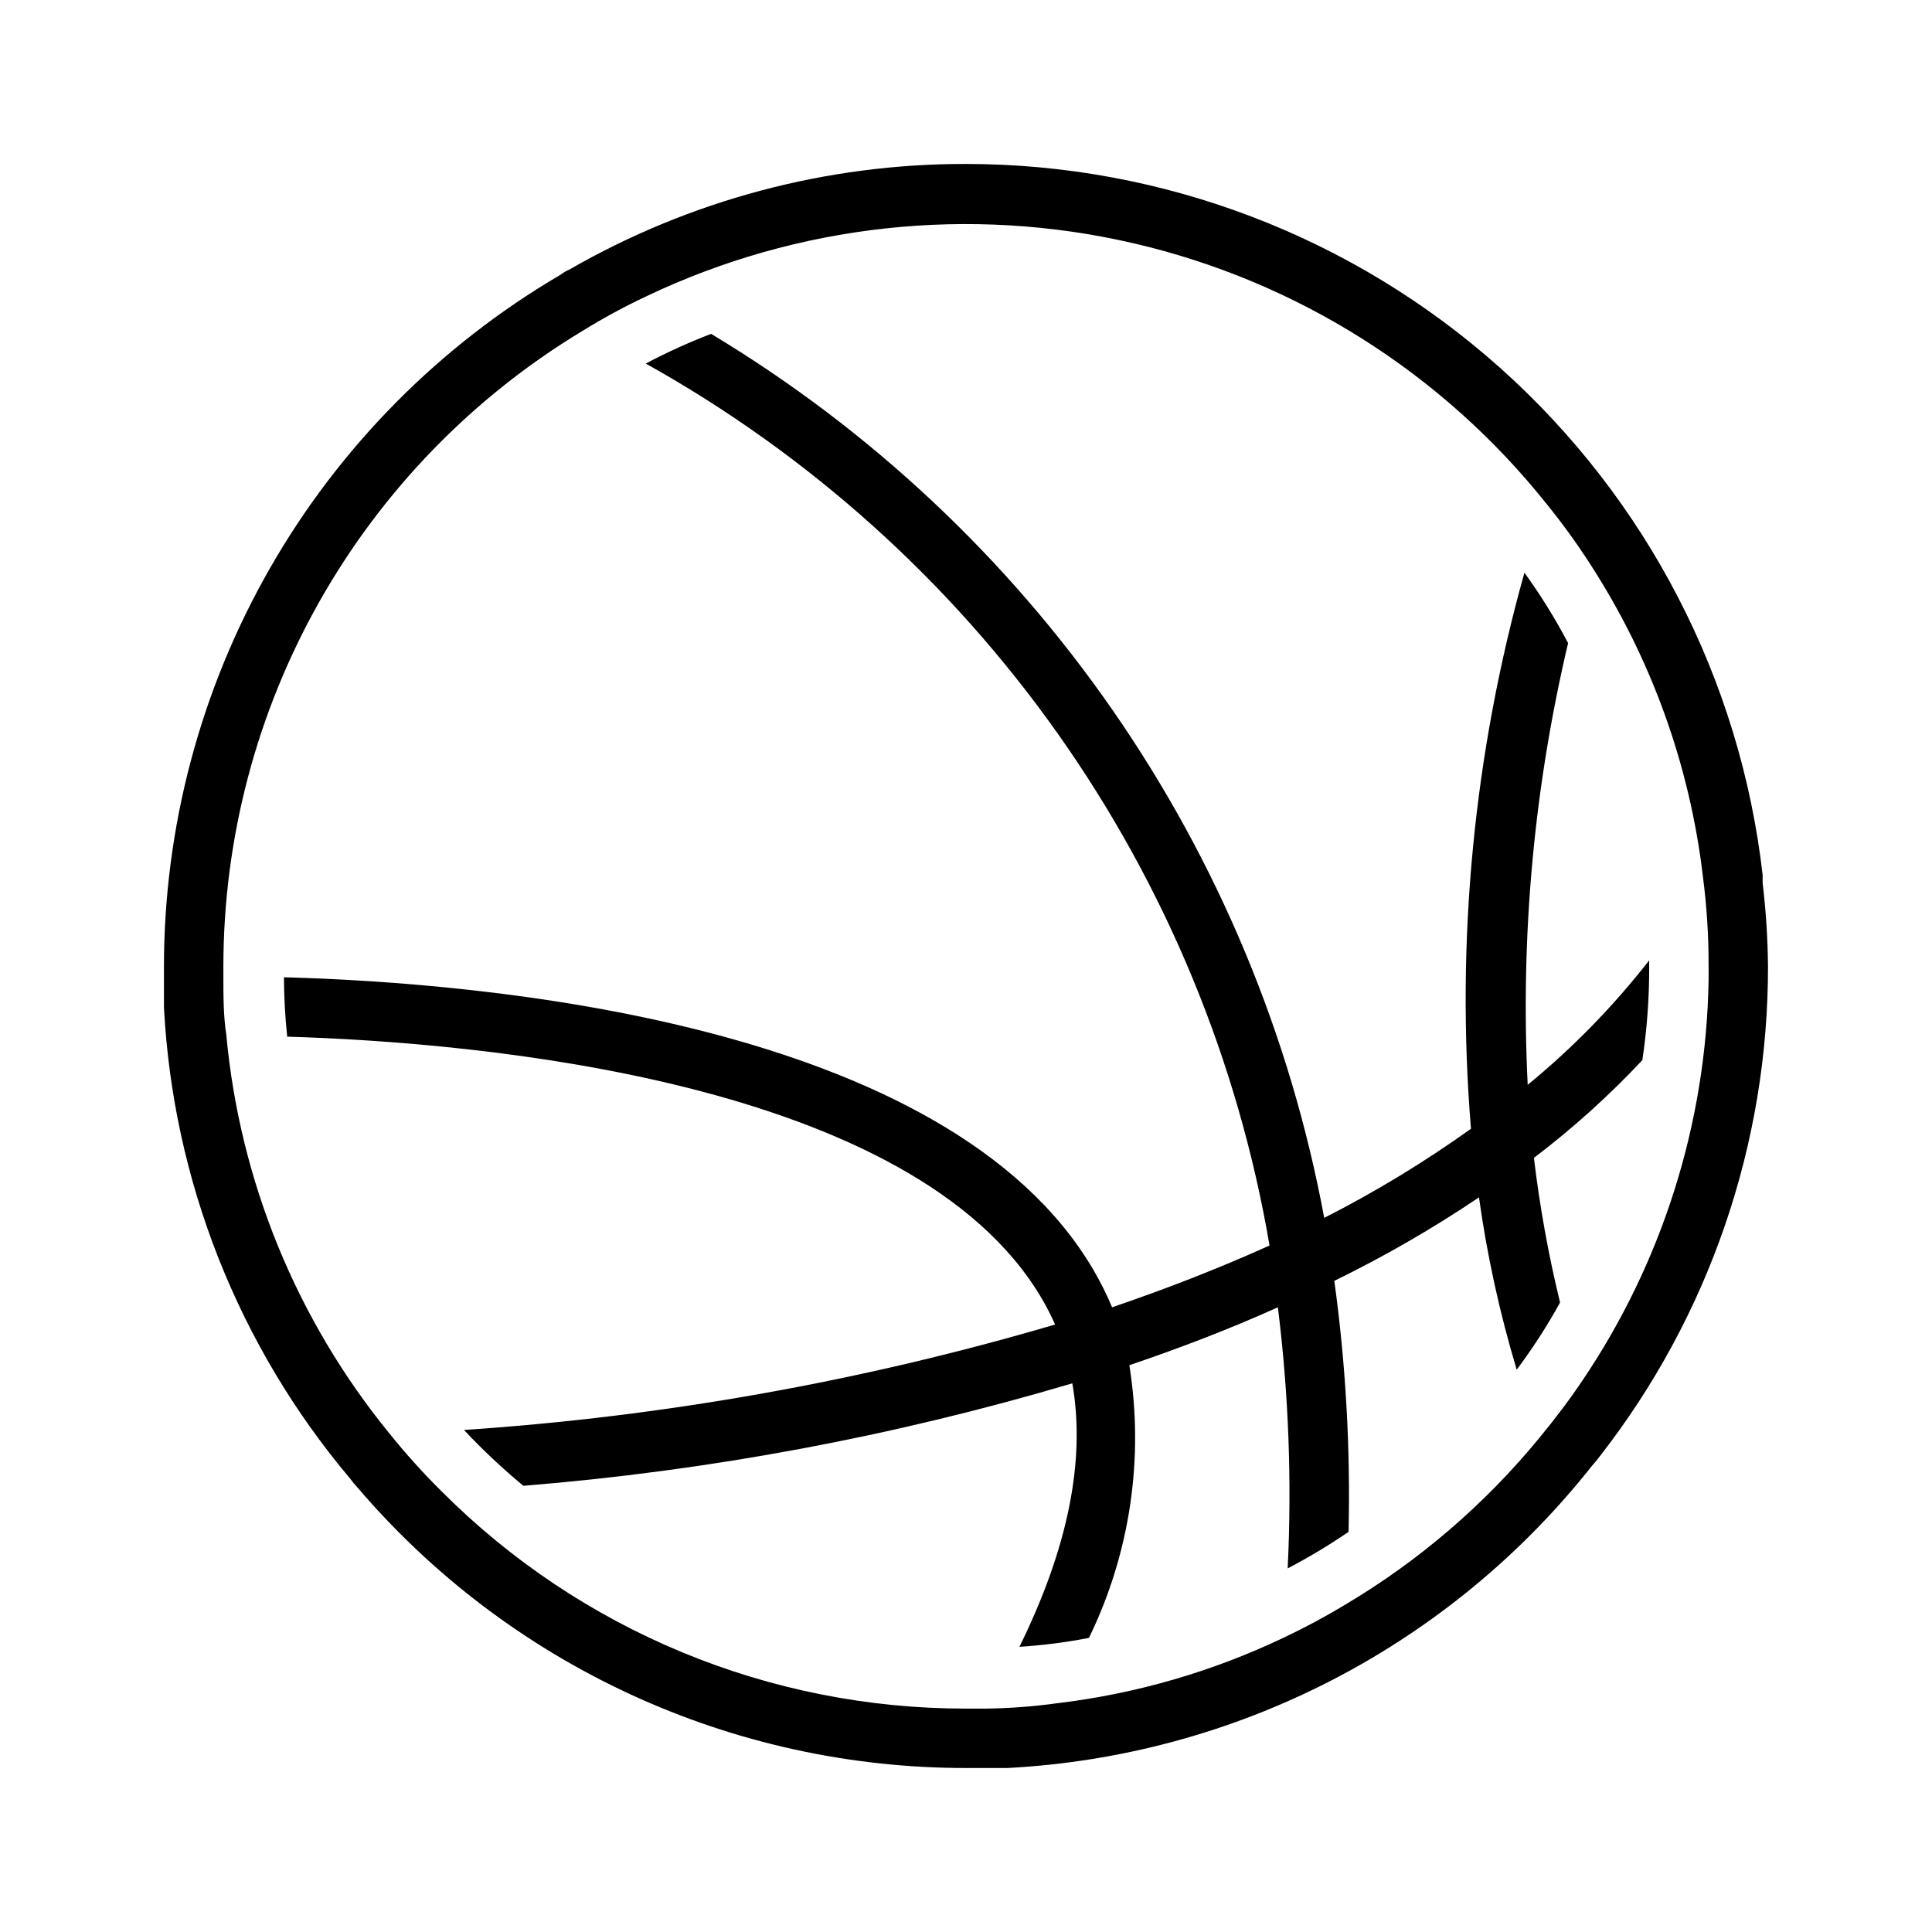 <?xml version="1.0" encoding="UTF-8"?>
<!-- Uploaded to: SVG Repo, www.svgrepo.com, Generator: SVG Repo Mixer Tools -->
<svg fill="#000000" width="800px" height="800px" version="1.1" viewBox="144 144 512 512" xmlns="http://www.w3.org/2000/svg">
 <path d="m581.05 398.5v1.496c0.035 8.352-0.57 16.691-1.809 24.953-8.836 9.422-18.449 18.086-28.734 25.898 1.535 12.906 3.848 25.711 6.926 38.336-3.41 6.191-7.254 12.137-11.492 17.793-4.496-14.941-7.84-30.207-9.996-45.66-12.25 8.254-25.062 15.645-38.336 22.121 3.027 22.039 4.289 44.281 3.777 66.52-5.184 3.543-10.574 6.777-16.137 9.684 1.125-23.098 0.254-46.25-2.598-69.195-12.91 5.824-26.137 10.863-39.359 15.352l-0.004-0.004c3.949 24.617 0.211 49.852-10.703 72.266-6.086 1.184-12.238 1.973-18.422 2.363 12.91-26.238 17.582-49.516 14.012-69.824-47.418 14.066-96.172 23.168-145.47 27.156-5.555-4.598-10.812-9.539-15.746-14.797 53.082-3.551 105.62-12.926 156.65-27.945-1.027-2.32-2.184-4.582-3.461-6.773-33.852-57.938-149.57-68.016-200.03-69.512l-0.004 0.004c-0.555-5.231-0.844-10.484-0.863-15.746 52.508 1.418 176.02 11.809 214.51 77.539v0.004c1.871 3.191 3.527 6.504 4.961 9.918 14.09-4.801 28.102-10.234 41.723-16.375h-0.004c-8.328-48.84-27.5-95.188-56.109-135.64-28.609-40.445-65.926-73.965-109.2-98.082 5.609-2.973 11.395-5.602 17.32-7.875 42.117 25.332 78.375 59.312 106.39 99.695 28.008 40.387 47.125 86.254 56.09 134.58 13.539-6.883 26.539-14.777 38.891-23.617-4.074-49.574 0.723-99.477 14.168-147.36 4.301 5.934 8.168 12.168 11.57 18.656-9.055 38.32-12.656 77.73-10.703 117.06 11.922-9.766 22.719-20.832 32.195-32.984zm31.488 1.496c0.078 47.02-15.578 92.715-44.477 129.81-0.66 0.902-1.371 1.77-2.125 2.598-18.648 23.613-42.125 42.977-68.852 56.797-26.73 13.82-56.102 21.777-86.148 23.34h-1.34-9.605 0.004c-30.668 0.016-60.977-6.629-88.824-19.473-27.848-12.844-52.578-31.582-72.477-54.918-0.676-0.723-1.305-1.484-1.887-2.281-29.641-35.145-46.973-79.02-49.359-124.93v-10.547-0.004c-0.031-37.109 9.652-73.582 28.086-105.79 18.438-32.207 44.988-59.023 77.008-77.785 0.695-0.551 1.461-1 2.281-1.34 31.984-18.422 68.258-28.09 105.17-28.023 52.191 0.012 102.55 19.227 141.49 53.98 38.938 34.758 63.723 82.621 69.637 134.48v2.125c0.871 7.289 1.344 14.621 1.418 21.965zm-15.742 0c0.023-7.898-0.477-15.789-1.496-23.617-3.477-29.621-13.742-58.043-29.992-83.051-3.512-5.453-7.324-10.711-11.414-15.742-27.691-34.773-66.34-59.148-109.65-69.152-43.312-10.008-88.734-5.055-128.87 14.047-5.84 2.742-11.52 5.816-17.004 9.211-29.008 17.492-53.008 42.172-69.68 71.656-16.676 29.484-25.453 62.773-25.492 96.648v2.598c0 5.352 0 10.629 0.789 15.742h-0.004c3.594 38.738 18.668 75.523 43.297 105.64 4.301 5.348 8.898 10.445 13.777 15.27 18.23 18.266 39.887 32.754 63.73 42.629s49.402 14.941 75.211 14.918h5.273c6.32-0.074 12.629-0.551 18.891-1.418 20.777-2.484 41.012-8.332 59.906-17.32 5.633-2.656 11.125-5.598 16.453-8.816 19.566-11.625 36.961-26.57 51.406-44.16 4.016-4.879 7.871-9.918 11.414-15.191v-0.004c21.199-31.379 32.824-68.246 33.457-106.11v-3.777z"/>
</svg>